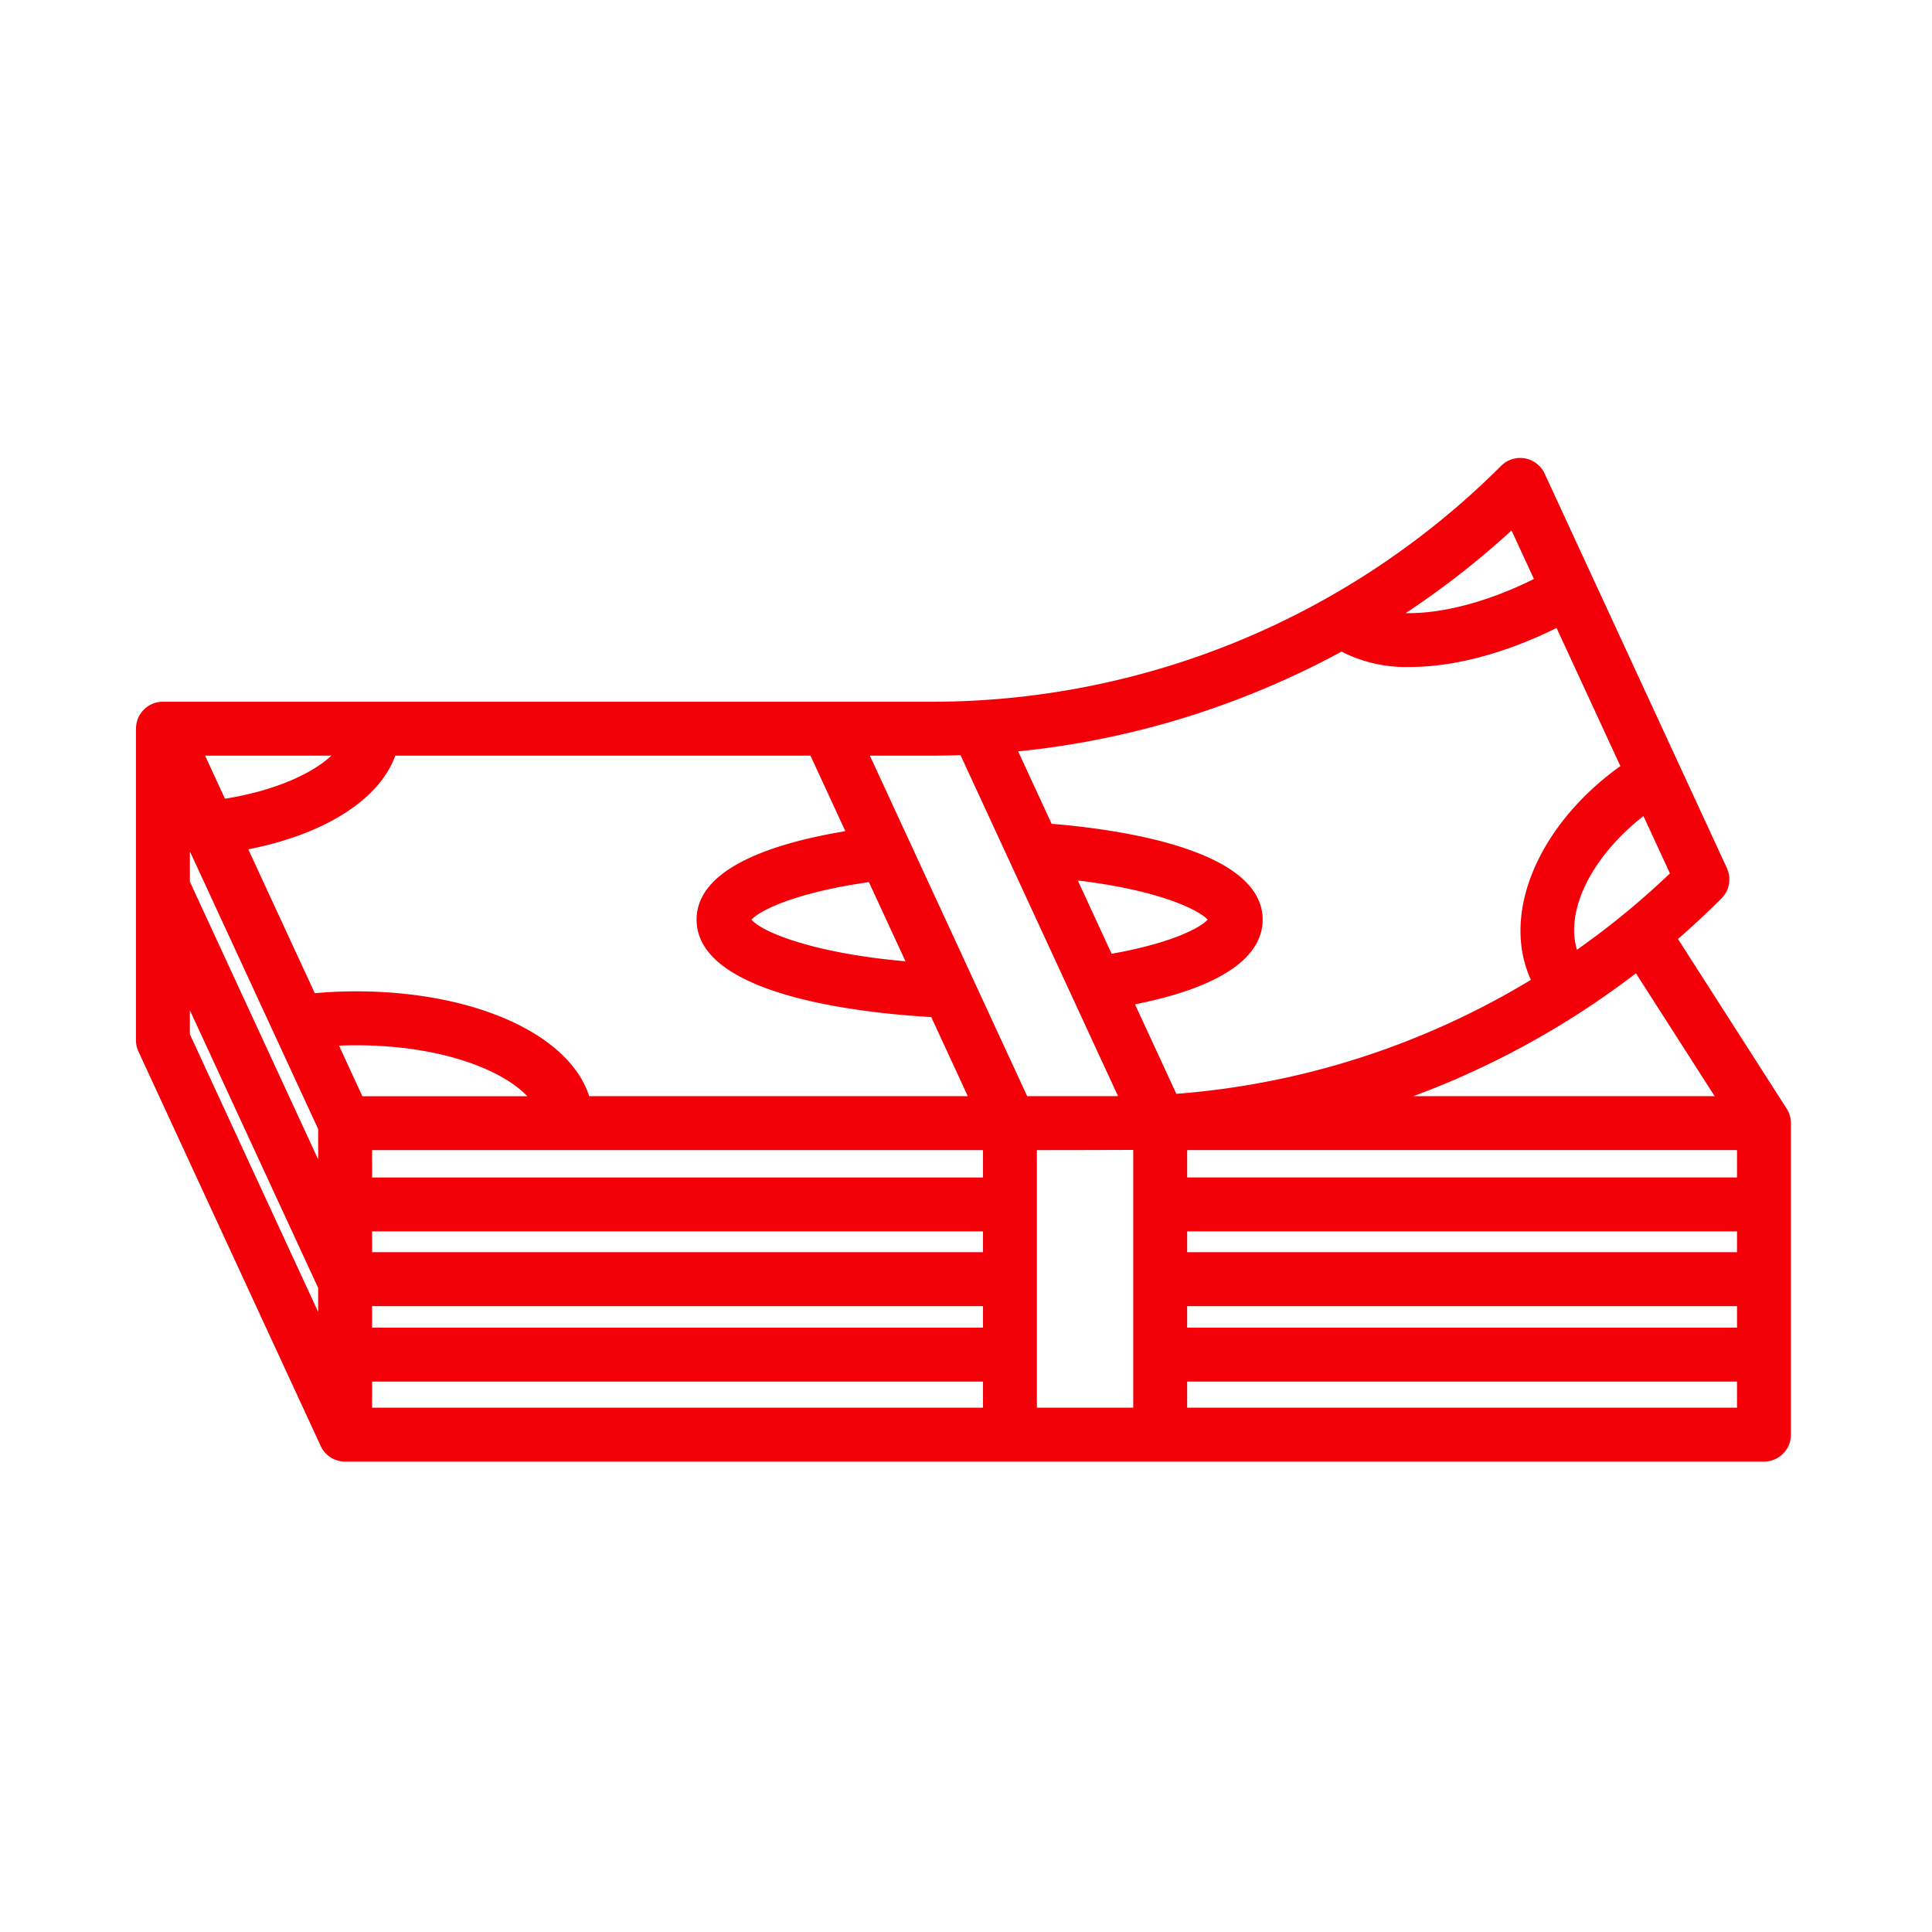 <svg xmlns="http://www.w3.org/2000/svg" width="270" height="270" viewBox="0 0 270 270">
  <g id="Group_1778" data-name="Group 1778" transform="translate(-2579 -1452)">
    <g id="Vyhraj" transform="translate(-11626 -7786)">
      <rect id="Rectangle_379" data-name="Rectangle 379" width="270" height="270" transform="translate(14205 9238)" fill="rgba(255,255,255,0)"/>
    </g>
    <path id="money" d="M230.62,181.441,215.5,157.84q3.124-2.723,6.079-5.67a3.768,3.768,0,0,0,.756-4.244L196.864,92.8a3.767,3.767,0,0,0-6.083-1.083,112.558,112.558,0,0,1-79.59,32.968H3.767a3.751,3.751,0,0,0-3.759,3.767H0V171.98a3.774,3.774,0,0,0,.347,1.58l25.466,55.125h0a3.765,3.765,0,0,0,3.418,2.19H227.517a3.767,3.767,0,0,0,3.767-3.767V183.576A3.755,3.755,0,0,0,230.62,181.441ZM7.534,145.589l17.932,38.817v4.241L7.534,149.829Zm28.707-13.37H94.266l4.876,10.555c-9.393,1.545-20.792,4.947-20.792,12.36,0,10.771,23.837,13.114,32.791,13.614l5.11,11.061H63.338c-2.727-8.551-15.833-14.655-32.613-14.655-1.931,0-3.847.093-5.732.261L15.7,145.309C26.452,143.186,34.03,138.333,36.241,132.219Zm71.3,28.735c-12.835-1.118-20.074-4.087-21.515-5.813,1.119-1.27,6.122-3.8,16.406-5.247Zm10.834,40.659H33V198.7h85.374Zm-86.733-21.8-3.265-7.068c.78-.032,1.562-.053,2.348-.053,12.052,0,20.566,3.516,23.966,7.121H31.641Zm86.733,11.357H33v-3.822h85.374ZM33,209.146h85.374v3.013H33Zm92.908-21.8s12.56-.013,13.464-.033V223.34H125.908Zm21,21.8H223.75v3.013H146.905Zm0-7.534V198.7H223.75v2.912Zm0-10.447v-3.824H223.75v3.824Zm73.72-11.357h-42.12c1.375-.512,2.746-1.041,4.108-1.605a119.553,119.553,0,0,0,27.008-15.566Zm-19.243-20.467c-1.69-5.521,2.107-13.069,9.291-18.682l3.7,8.013A112.324,112.324,0,0,1,201.383,159.342Zm-9.146-58.592,3.13,6.776c-6.861,3.425-13.276,4.882-17.919,4.77A119.424,119.424,0,0,0,192.236,100.75Zm-35.089,22.328a120.94,120.94,0,0,0,11.335-5.4,19.681,19.681,0,0,0,9.584,2.146c6.024,0,13.209-1.852,20.463-5.449l8.916,19.3c-11.471,8.223-16.743,20.647-12.5,29.876a112.785,112.785,0,0,1-15.212,7.7,111.93,111.93,0,0,1-34.339,8.229l-5.778-12.508c14.6-2.913,17.838-7.94,17.838-11.829,0-9.877-20.319-12.652-29.492-13.4l-4.677-10.123A119.46,119.46,0,0,0,157.147,123.077Zm-25.526,26.585c11.519,1.381,16.968,4.161,18.147,5.474-1,1.128-5.034,3.282-13.416,4.768Zm-16.392-17.519L137.245,179.8c-.2,0-.393.007-.589.007H124.55l-21.985-47.592h8.625C112.539,132.219,113.885,132.188,115.229,132.144Zm-87.921.075c-2.684,2.516-7.864,4.892-14.87,6.018l-2.78-6.018ZM7.534,167.794l17.932,38.817v3.357L7.534,171.151ZM33,219.694h85.374v3.646H33Zm113.906,3.646v-3.646H223.75v3.646Z" transform="translate(2598 1425.386)" fill="#f40008"/>
  </g>
</svg>
